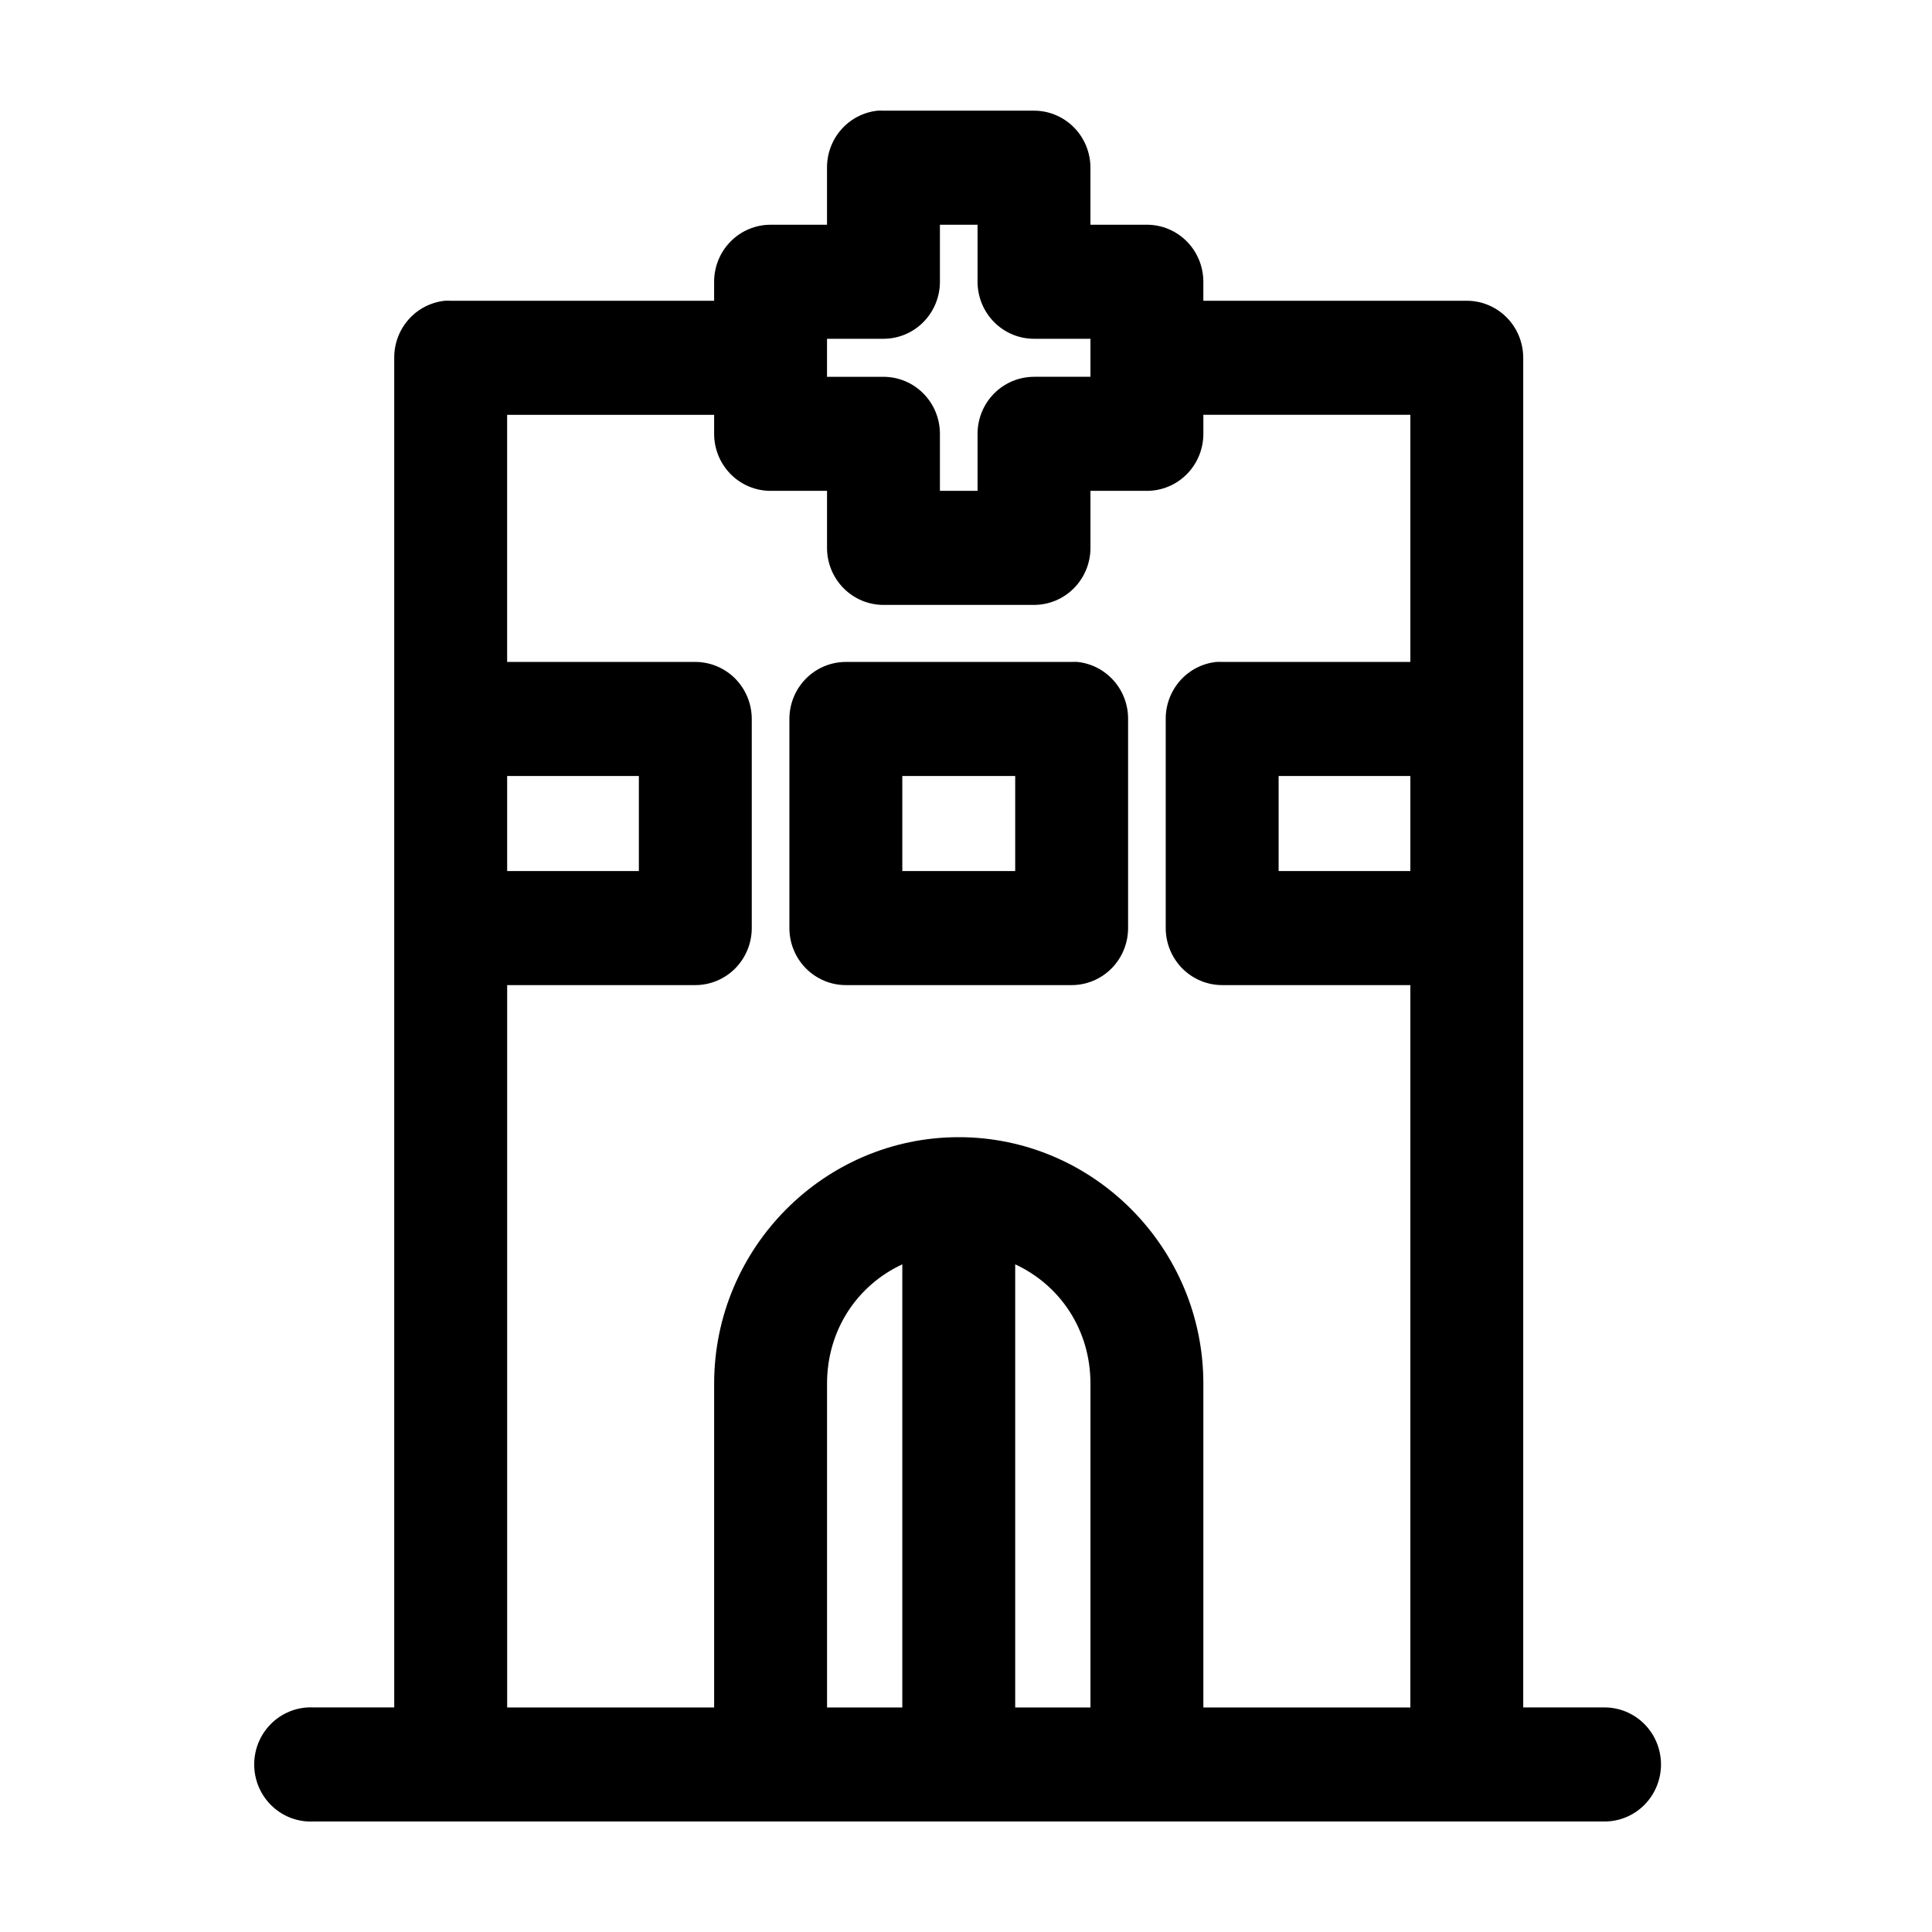 <?xml version="1.0" encoding="UTF-8"?>
<!-- Uploaded to: ICON Repo, www.svgrepo.com, Generator: ICON Repo Mixer Tools -->
<svg fill="#000000" width="800px" height="800px" version="1.1" viewBox="144 144 512 512" xmlns="http://www.w3.org/2000/svg">
 <path d="m376.57 173.33c-3.691 0.391-7.109 2.152-9.586 4.945-2.477 2.793-3.836 6.418-3.816 10.168v15.113h-14.961c-3.965 0-7.769 1.59-10.574 4.426-2.809 2.832-4.383 6.676-4.383 10.684v5.039h-69.812c-0.52-0.027-1.039-0.027-1.559 0-3.691 0.391-7.109 2.152-9.586 4.945-2.477 2.793-3.836 6.418-3.816 10.168v357.67h-21.348c-0.52-0.027-1.039-0.027-1.559 0-3.969 0.207-7.691 2-10.352 4.984-2.66 2.981-4.039 6.906-3.832 10.914 0.207 4.012 1.98 7.773 4.934 10.457 2.953 2.688 6.84 4.078 10.809 3.871h341.89c4 0.055 7.859-1.512 10.711-4.352 2.848-2.844 4.453-6.719 4.453-10.762 0-4.043-1.605-7.922-4.453-10.762-2.852-2.84-6.711-4.406-10.711-4.352h-21.348v-357.67h-0.004c0-4.008-1.574-7.852-4.379-10.688-2.809-2.832-6.613-4.426-10.578-4.426h-69.812v-5.039c0-4.008-1.578-7.852-4.383-10.684-2.805-2.836-6.609-4.426-10.578-4.426h-14.961v-15.113c0-4.008-1.574-7.852-4.383-10.688-2.805-2.836-6.609-4.426-10.578-4.426h-39.895 0.004c-0.52-0.027-1.039-0.027-1.559 0zm16.52 30.227h9.973v15.113-0.004c0 4.008 1.574 7.852 4.383 10.688 2.805 2.836 6.609 4.426 10.574 4.426h14.961v10.074h-14.961v0.004c-3.965 0-7.769 1.59-10.574 4.426-2.809 2.832-4.383 6.676-4.383 10.684v15.113h-9.973v-15.113c0-4.008-1.578-7.852-4.383-10.684-2.805-2.836-6.609-4.426-10.578-4.426h-14.961v-10.074h14.961v-0.004c3.969 0 7.773-1.59 10.578-4.426 2.805-2.836 4.383-6.68 4.383-10.688v-15.113zm-114.69 50.375h54.852v5.039-0.004c0 4.012 1.574 7.856 4.383 10.688 2.805 2.836 6.609 4.426 10.574 4.426h14.961v15.113c0 4.008 1.578 7.852 4.383 10.688 2.805 2.832 6.609 4.426 10.578 4.426h39.895-0.004c3.969 0 7.773-1.594 10.578-4.426 2.809-2.836 4.383-6.68 4.383-10.688v-15.113h14.961c3.969 0 7.773-1.59 10.578-4.426 2.805-2.832 4.383-6.676 4.383-10.688v-5.039h54.852v65.488h-49.867v0.004c-0.52-0.027-1.039-0.027-1.559 0-3.691 0.391-7.106 2.156-9.582 4.949-2.477 2.793-3.84 6.414-3.82 10.164v55.414c0.004 4.008 1.578 7.852 4.383 10.688 2.805 2.832 6.613 4.426 10.578 4.426h49.867v191.43h-54.852v-85.797c0-36.008-29.176-65.332-64.824-65.332-35.648 0-64.824 29.324-64.824 65.332v85.797h-54.852v-191.43h49.867-0.008c3.969 0 7.773-1.594 10.578-4.426 2.805-2.836 4.383-6.68 4.383-10.688v-55.414c0-4.008-1.578-7.852-4.383-10.688-2.805-2.832-6.609-4.426-10.578-4.426h-49.867v-65.488zm89.758 65.488c-3.969 0-7.773 1.594-10.578 4.426-2.805 2.836-4.383 6.68-4.383 10.688v55.414c0 4.008 1.578 7.852 4.383 10.688 2.805 2.832 6.609 4.426 10.578 4.426h59.84c3.965 0 7.769-1.594 10.578-4.426 2.805-2.836 4.379-6.68 4.379-10.688v-55.414c0.02-3.75-1.34-7.371-3.816-10.164-2.477-2.793-5.891-4.559-9.582-4.949-0.52-0.027-1.039-0.027-1.559 0zm-89.758 30.227h34.906v25.188h-34.906zm104.72 0h29.918v25.188h-29.918zm99.73 0h34.906v25.188h-34.906zm-99.73 129.41v117.44h-19.945v-85.797c0-14.324 8.066-26.121 19.945-31.641zm29.918 0c11.883 5.523 19.945 17.316 19.945 31.641v85.797h-19.945v-117.44z"/>
</svg>
